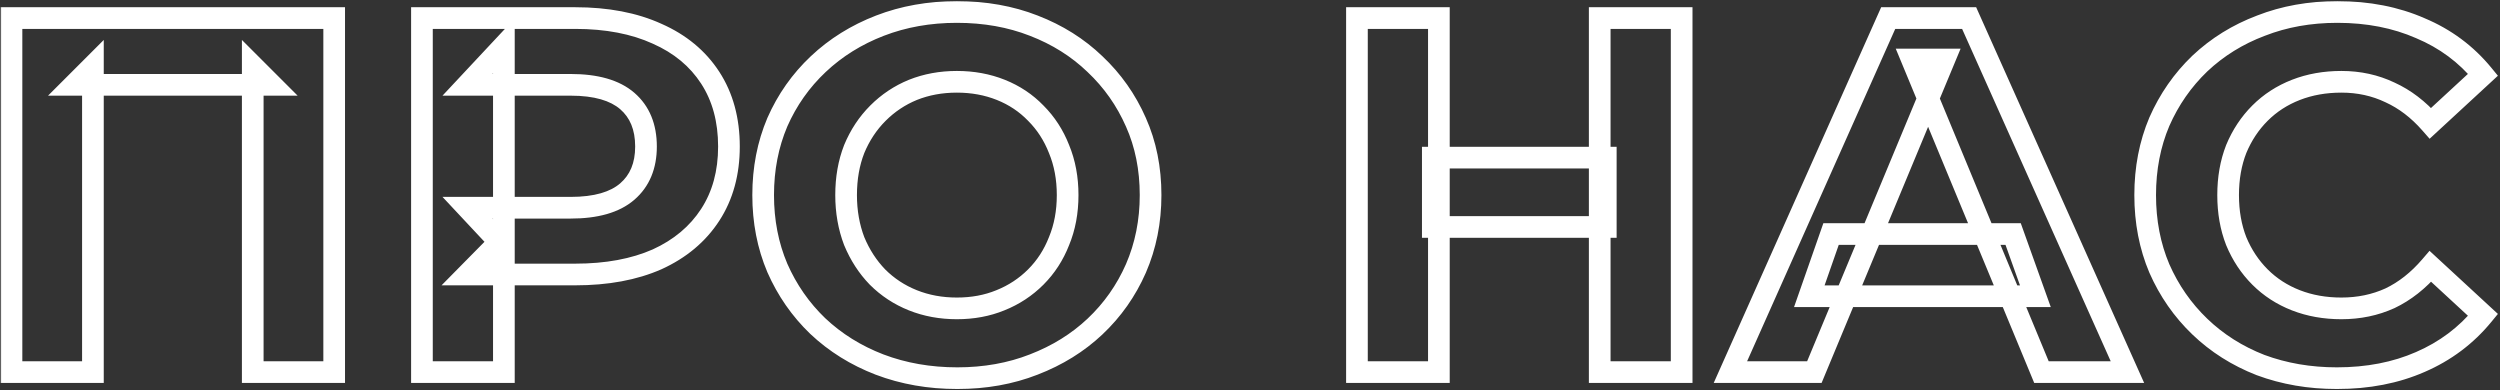 <svg width="692" height="108" viewBox="0 0 692 108" fill="none" xmlns="http://www.w3.org/2000/svg">
<rect x="0" y="0" width="692" height="108" fill="#333333" stroke="none"/>
<mask id="path-1-outside-1_288_18" maskUnits="userSpaceOnUse" x="0" y="0" width="692" height="108" fill="black">
<rect fill="white" width="692" height="108"/>
<path d="M3.18 103V5H92.5V103H69.96V18.3L75.14 23.48H20.54L25.72 18.3V103H3.18ZM116.793 103V5H159.213C167.987 5 175.547 6.447 181.893 9.34C188.24 12.14 193.14 16.2 196.593 21.52C200.047 26.84 201.773 33.187 201.773 40.56C201.773 47.84 200.047 54.14 196.593 59.46C193.14 64.78 188.24 68.887 181.893 71.78C175.547 74.58 167.987 75.98 159.213 75.98H129.393L139.473 65.76V103H116.793ZM139.473 68.28L129.393 57.5H157.953C164.953 57.5 170.18 56.007 173.633 53.02C177.087 50.033 178.813 45.88 178.813 40.56C178.813 35.147 177.087 30.947 173.633 27.96C170.18 24.973 164.953 23.48 157.953 23.48H129.393L139.473 12.7V68.28ZM265.002 104.68C257.255 104.68 250.069 103.42 243.442 100.9C236.909 98.38 231.215 94.833 226.362 90.26C221.602 85.687 217.869 80.32 215.162 74.16C212.549 68 211.242 61.28 211.242 54C211.242 46.72 212.549 40 215.162 33.84C217.869 27.68 221.649 22.313 226.502 17.74C231.355 13.167 237.049 9.62 243.582 7.1C250.115 4.58 257.209 3.32 264.862 3.32C272.609 3.32 279.702 4.58 286.142 7.1C292.675 9.62 298.322 13.167 303.082 17.74C307.935 22.313 311.715 27.68 314.422 33.84C317.129 39.907 318.482 46.627 318.482 54C318.482 61.28 317.129 68.047 314.422 74.3C311.715 80.46 307.935 85.827 303.082 90.4C298.322 94.88 292.675 98.38 286.142 100.9C279.702 103.42 272.655 104.68 265.002 104.68ZM264.862 85.36C269.249 85.36 273.262 84.613 276.902 83.12C280.635 81.627 283.902 79.48 286.702 76.68C289.502 73.88 291.649 70.567 293.142 66.74C294.729 62.913 295.522 58.667 295.522 54C295.522 49.333 294.729 45.087 293.142 41.26C291.649 37.433 289.502 34.12 286.702 31.32C283.995 28.52 280.775 26.373 277.042 24.88C273.309 23.387 269.249 22.64 264.862 22.64C260.475 22.64 256.415 23.387 252.682 24.88C249.042 26.373 245.822 28.52 243.022 31.32C240.222 34.12 238.029 37.433 236.442 41.26C234.949 45.087 234.202 49.333 234.202 54C234.202 58.573 234.949 62.82 236.442 66.74C238.029 70.567 240.175 73.88 242.882 76.68C245.682 79.48 248.949 81.627 252.682 83.12C256.415 84.613 260.475 85.36 264.862 85.36ZM442.802 5H465.482V103H442.802V5ZM398.282 103H375.602V5H398.282V103ZM444.482 62.82H396.602V43.64H444.482V62.82ZM478.975 103L522.655 5H545.055L588.875 103H565.075L529.235 16.48H538.195L502.215 103H478.975ZM500.815 82L506.835 64.78H557.235L563.395 82H500.815ZM646.844 104.68C639.284 104.68 632.238 103.467 625.704 101.04C619.264 98.52 613.664 94.973 608.904 90.4C604.144 85.827 600.411 80.46 597.704 74.3C595.091 68.14 593.784 61.373 593.784 54C593.784 46.627 595.091 39.86 597.704 33.7C600.411 27.54 604.144 22.173 608.904 17.6C613.758 13.027 619.404 9.527 625.844 7.1C632.284 4.58 639.331 3.32 646.984 3.32C655.478 3.32 663.131 4.813 669.944 7.8C676.851 10.693 682.638 14.987 687.304 20.68L672.744 34.12C669.384 30.293 665.651 27.447 661.544 25.58C657.438 23.62 652.958 22.64 648.104 22.64C643.531 22.64 639.331 23.387 635.504 24.88C631.678 26.373 628.364 28.52 625.564 31.32C622.764 34.12 620.571 37.433 618.984 41.26C617.491 45.087 616.744 49.333 616.744 54C616.744 58.667 617.491 62.913 618.984 66.74C620.571 70.567 622.764 73.88 625.564 76.68C628.364 79.48 631.678 81.627 635.504 83.12C639.331 84.613 643.531 85.36 648.104 85.36C652.958 85.36 657.438 84.427 661.544 82.56C665.651 80.6 669.384 77.66 672.744 73.74L687.304 87.18C682.638 92.873 676.851 97.213 669.944 100.2C663.131 103.187 655.431 104.68 646.844 104.68Z"/>
</mask>
<path d="M3.18 103H0.18V106H3.18V103ZM3.18 5V2H0.18V5H3.18ZM92.5 5H95.5V2H92.5V5ZM92.5 103V106H95.5V103H92.5ZM69.96 103H66.96V106H69.96V103ZM69.96 18.3L72.081 16.179L66.96 11.057V18.3H69.96ZM75.14 23.48V26.48H82.383L77.261 21.359L75.14 23.48ZM20.54 23.48L18.419 21.359L13.297 26.48H20.54V23.48ZM25.72 18.3H28.72V11.057L23.599 16.179L25.72 18.3ZM25.72 103V106H28.72V103H25.72ZM6.18 103V5H0.18V103H6.18ZM3.18 8H92.5V2H3.18V8ZM89.5 5V103H95.5V5H89.5ZM92.5 100H69.96V106H92.5V100ZM72.96 103V18.3H66.96V103H72.96ZM67.839 20.421L73.019 25.601L77.261 21.359L72.081 16.179L67.839 20.421ZM75.14 20.48H20.54V26.48H75.14V20.48ZM22.661 25.601L27.841 20.421L23.599 16.179L18.419 21.359L22.661 25.601ZM22.72 18.3V103H28.72V18.3H22.72ZM25.72 100H3.18V106H25.72V100ZM116.793 103H113.793V106H116.793V103ZM116.793 5V2H113.793V5H116.793ZM181.893 9.34L180.649 12.07L180.666 12.077L180.682 12.085L181.893 9.34ZM196.593 21.52L194.077 23.153L194.077 23.153L196.593 21.52ZM181.893 71.78L183.104 74.525L183.121 74.517L183.138 74.51L181.893 71.78ZM129.393 75.98L127.257 73.873L122.221 78.98H129.393V75.98ZM139.473 65.76H142.473V58.446L137.337 63.653L139.473 65.76ZM139.473 103V106H142.473V103H139.473ZM139.473 68.28L137.282 70.329L142.473 75.881V68.28H139.473ZM129.393 57.5V54.5H122.481L127.202 59.549L129.393 57.5ZM129.393 23.48L127.202 21.431L122.481 26.48H129.393V23.48ZM139.473 12.7H142.473V5.099L137.282 10.651L139.473 12.7ZM119.793 103V5H113.793V103H119.793ZM116.793 8H159.213V2H116.793V8ZM159.213 8C167.665 8 174.78 9.394 180.649 12.07L183.138 6.61C176.313 3.499 168.309 2 159.213 2V8ZM180.682 12.085C186.547 14.672 190.971 18.369 194.077 23.153L199.11 19.887C195.309 14.031 189.933 9.608 183.104 6.595L180.682 12.085ZM194.077 23.153C197.166 27.912 198.773 33.67 198.773 40.56H204.773C204.773 32.703 202.927 25.768 199.11 19.887L194.077 23.153ZM198.773 40.56C198.773 47.348 197.17 53.062 194.077 57.827L199.11 61.093C202.923 55.218 204.773 48.332 204.773 40.56H198.773ZM194.077 57.827C190.965 62.62 186.53 66.369 180.649 69.05L183.138 74.51C189.95 71.404 195.315 66.94 199.11 61.093L194.077 57.827ZM180.682 69.035C174.804 71.629 167.676 72.98 159.213 72.98V78.98C168.297 78.98 176.289 77.531 183.104 74.525L180.682 69.035ZM159.213 72.98H129.393V78.98H159.213V72.98ZM131.529 78.087L141.609 67.867L137.337 63.653L127.257 73.873L131.529 78.087ZM136.473 65.76V103H142.473V65.76H136.473ZM139.473 100H116.793V106H139.473V100ZM141.665 66.231L131.585 55.451L127.202 59.549L137.282 70.329L141.665 66.231ZM129.393 60.5H157.953V54.5H129.393V60.5ZM157.953 60.5C165.305 60.5 171.371 58.943 175.596 55.289L171.671 50.751C168.988 53.071 164.601 54.5 157.953 54.5V60.5ZM175.596 55.289C179.82 51.636 181.813 46.592 181.813 40.56H175.813C175.813 45.168 174.354 48.431 171.671 50.751L175.596 55.289ZM181.813 40.56C181.813 34.453 179.832 29.354 175.596 25.691L171.671 30.229C174.342 32.539 175.813 35.84 175.813 40.56H181.813ZM175.596 25.691C171.371 22.038 165.305 20.48 157.953 20.48V26.48C164.601 26.48 168.988 27.909 171.671 30.229L175.596 25.691ZM157.953 20.48H129.393V26.48H157.953V20.48ZM131.585 25.529L141.665 14.749L137.282 10.651L127.202 21.431L131.585 25.529ZM136.473 12.7V68.28H142.473V12.7H136.473ZM243.442 100.9L242.362 103.699L242.369 103.702L242.376 103.704L243.442 100.9ZM226.362 90.26L224.283 92.423L224.294 92.433L224.304 92.443L226.362 90.26ZM215.162 74.16L212.4 75.332L212.408 75.349L212.415 75.367L215.162 74.16ZM215.162 33.84L212.415 32.633L212.408 32.651L212.4 32.668L215.162 33.84ZM226.502 17.74L224.444 15.557L224.444 15.557L226.502 17.74ZM243.582 7.1L242.502 4.301L242.502 4.301L243.582 7.1ZM286.142 7.1L285.049 9.894L285.055 9.896L285.062 9.899L286.142 7.1ZM303.082 17.74L301.003 19.903L301.014 19.913L301.024 19.923L303.082 17.74ZM314.422 33.84L311.675 35.047L311.679 35.055L311.682 35.062L314.422 33.84ZM314.422 74.3L317.168 75.507L317.172 75.499L317.175 75.492L314.422 74.3ZM303.082 90.4L305.138 92.585L305.139 92.583L303.082 90.4ZM286.142 100.9L285.062 98.101L285.055 98.104L285.049 98.106L286.142 100.9ZM276.902 83.12L275.788 80.335L275.775 80.34L275.763 80.344L276.902 83.12ZM286.702 76.68L284.581 74.559L284.581 74.559L286.702 76.68ZM293.142 66.74L290.371 65.591L290.359 65.62L290.347 65.649L293.142 66.74ZM293.142 41.26L290.347 42.351L290.359 42.38L290.371 42.409L293.142 41.26ZM286.702 31.32L284.545 33.405L284.563 33.423L284.581 33.441L286.702 31.32ZM277.042 24.88L275.928 27.665L275.928 27.665L277.042 24.88ZM252.682 24.88L251.568 22.095L251.555 22.099L251.543 22.105L252.682 24.88ZM243.022 31.32L245.143 33.441L245.143 33.441L243.022 31.32ZM236.442 41.26L233.671 40.111L233.659 40.14L233.647 40.169L236.442 41.26ZM236.442 66.74L233.638 67.808L233.654 67.849L233.671 67.889L236.442 66.74ZM242.882 76.68L240.725 78.765L240.743 78.783L240.761 78.801L242.882 76.68ZM252.682 83.12L253.796 80.335L253.796 80.335L252.682 83.12ZM265.002 101.68C257.586 101.68 250.764 100.475 244.508 98.096L242.376 103.704C249.373 106.365 256.925 107.68 265.002 107.68V101.68ZM244.521 98.101C238.332 95.714 232.976 92.37 228.419 88.077L224.304 92.443C229.455 97.297 235.485 101.046 242.362 103.699L244.521 98.101ZM228.44 88.097C223.969 83.801 220.46 78.761 217.908 72.953L212.415 75.367C215.277 81.879 219.235 87.573 224.283 92.423L228.44 88.097ZM217.924 72.988C215.481 67.231 214.242 60.913 214.242 54H208.242C208.242 61.647 209.616 68.769 212.4 75.332L217.924 72.988ZM214.242 54C214.242 47.087 215.481 40.77 217.924 35.012L212.4 32.668C209.616 39.23 208.242 46.353 208.242 54H214.242ZM217.908 35.047C220.455 29.252 224.002 24.218 228.559 19.923L224.444 15.557C219.296 20.409 215.282 26.108 212.415 32.633L217.908 35.047ZM228.559 19.923C233.116 15.63 238.472 12.286 244.661 9.899L242.502 4.301C235.625 6.954 229.595 10.703 224.444 15.557L228.559 19.923ZM244.661 9.899C250.82 7.524 257.543 6.32 264.862 6.32V0.32C256.874 0.32 249.411 1.636 242.502 4.301L244.661 9.899ZM264.862 6.32C272.279 6.32 278.996 7.525 285.049 9.894L287.235 4.306C280.407 1.635 272.938 0.32 264.862 0.32V6.32ZM285.062 9.899C291.247 12.284 296.548 15.623 301.003 19.903L305.16 15.577C300.096 10.711 294.104 6.956 287.221 4.301L285.062 9.899ZM301.024 19.923C305.582 24.218 309.129 29.252 311.675 35.047L317.168 32.633C314.301 26.108 310.288 20.409 305.139 15.557L301.024 19.923ZM311.682 35.062C314.199 40.704 315.482 47.001 315.482 54H321.482C321.482 46.252 320.058 39.109 317.162 32.618L311.682 35.062ZM315.482 54C315.482 60.898 314.202 67.256 311.669 73.108L317.175 75.492C320.055 68.837 321.482 61.661 321.482 54H315.482ZM311.675 73.093C309.129 78.888 305.582 83.922 301.024 88.217L305.139 92.583C310.288 87.731 314.301 82.032 317.168 75.507L311.675 73.093ZM301.026 88.215C296.568 92.411 291.259 95.711 285.062 98.101L287.221 103.699C294.091 101.049 300.076 97.349 305.138 92.585L301.026 88.215ZM285.049 98.106C278.992 100.476 272.321 101.68 265.002 101.68V107.68C272.989 107.68 280.411 106.364 287.235 103.694L285.049 98.106ZM264.862 88.36C269.594 88.36 274 87.553 278.041 85.895L275.763 80.344C272.524 81.674 268.903 82.36 264.862 82.36V88.36ZM278.016 85.905C282.121 84.264 285.731 81.893 288.823 78.801L284.581 74.559C282.072 77.067 279.15 78.99 275.788 80.335L278.016 85.905ZM288.823 78.801C291.928 75.697 294.298 72.029 295.937 67.831L290.347 65.649C288.999 69.104 287.076 72.063 284.581 74.559L288.823 78.801ZM295.913 67.889C297.669 63.655 298.522 59.011 298.522 54H292.522C292.522 58.322 291.788 62.172 290.371 65.591L295.913 67.889ZM298.522 54C298.522 48.989 297.669 44.345 295.913 40.111L290.371 42.409C291.788 45.828 292.522 49.678 292.522 54H298.522ZM295.937 40.169C294.298 35.971 291.928 32.303 288.823 29.199L284.581 33.441C287.076 35.937 288.999 38.896 290.347 42.351L295.937 40.169ZM288.859 29.235C285.848 26.12 282.269 23.74 278.156 22.095L275.928 27.665C279.281 29.007 282.142 30.919 284.545 33.405L288.859 29.235ZM278.156 22.095C274.037 20.447 269.595 19.64 264.862 19.64V25.64C268.902 25.64 272.58 26.326 275.928 27.665L278.156 22.095ZM264.862 19.64C260.128 19.64 255.686 20.447 251.568 22.095L253.796 27.665C257.144 26.326 260.822 25.64 264.862 25.64V19.64ZM251.543 22.105C247.533 23.75 243.98 26.119 240.901 29.199L245.143 33.441C247.664 30.92 250.551 28.997 253.821 27.655L251.543 22.105ZM240.901 29.199C237.809 32.29 235.401 35.938 233.671 40.111L239.213 42.409C240.656 38.929 242.634 35.95 245.143 33.441L240.901 29.199ZM233.647 40.169C232.001 44.388 231.202 49.011 231.202 54H237.202C237.202 49.656 237.896 45.786 239.237 42.351L233.647 40.169ZM231.202 54C231.202 58.905 232.004 63.517 233.638 67.808L239.245 65.672C237.893 62.123 237.202 58.241 237.202 54H231.202ZM233.671 67.889C235.392 72.041 237.74 75.677 240.725 78.765L245.039 74.595C242.61 72.082 240.665 69.092 239.213 65.591L233.671 67.889ZM240.761 78.801C243.852 81.893 247.463 84.264 251.568 85.905L253.796 80.335C250.434 78.99 247.511 77.067 245.003 74.559L240.761 78.801ZM251.568 85.905C255.686 87.553 260.128 88.36 264.862 88.36V82.36C260.822 82.36 257.144 81.674 253.796 80.335L251.568 85.905ZM442.802 5V2H439.802V5H442.802ZM465.482 5H468.482V2H465.482V5ZM465.482 103V106H468.482V103H465.482ZM442.802 103H439.802V106H442.802V103ZM398.282 103V106H401.282V103H398.282ZM375.602 103H372.602V106H375.602V103ZM375.602 5V2H372.602V5H375.602ZM398.282 5H401.282V2H398.282V5ZM444.482 62.82V65.82H447.482V62.82H444.482ZM396.602 62.82H393.602V65.82H396.602V62.82ZM396.602 43.64V40.64H393.602V43.64H396.602ZM444.482 43.64H447.482V40.64H444.482V43.64ZM442.802 8H465.482V2H442.802V8ZM462.482 5V103H468.482V5H462.482ZM465.482 100H442.802V106H465.482V100ZM445.802 103V5H439.802V103H445.802ZM398.282 100H375.602V106H398.282V100ZM378.602 103V5H372.602V103H378.602ZM375.602 8H398.282V2H375.602V8ZM395.282 5V103H401.282V5H395.282ZM444.482 59.82H396.602V65.82H444.482V59.82ZM399.602 62.82V43.64H393.602V62.82H399.602ZM396.602 46.64H444.482V40.64H396.602V46.64ZM441.482 43.64V62.82H447.482V43.64H441.482ZM478.975 103L476.235 101.779L474.354 106H478.975V103ZM522.655 5V2H520.708L519.915 3.779L522.655 5ZM545.055 5L547.794 3.775L547 2H545.055V5ZM588.875 103V106H593.503L591.614 101.775L588.875 103ZM565.075 103L562.304 104.148L563.071 106H565.075V103ZM529.235 16.48V13.48H524.746L526.464 17.628L529.235 16.48ZM538.195 16.48L540.965 17.632L542.692 13.48H538.195V16.48ZM502.215 103V106H504.217L504.985 104.152L502.215 103ZM500.815 82L497.984 81.01L496.589 85H500.815V82ZM506.835 64.78V61.78H504.706L504.004 63.79L506.835 64.78ZM557.235 64.78L560.06 63.77L559.348 61.78H557.235V64.78ZM563.395 82V85H567.655L566.22 80.99L563.395 82ZM481.716 104.221L525.396 6.221L519.915 3.779L476.235 101.779L481.716 104.221ZM522.655 8H545.055V2H522.655V8ZM542.317 6.225L586.137 104.225L591.614 101.775L547.794 3.775L542.317 6.225ZM588.875 100H565.075V106H588.875V100ZM567.847 101.852L532.007 15.332L526.464 17.628L562.304 104.148L567.847 101.852ZM529.235 19.48H538.195V13.48H529.235V19.48ZM535.425 15.328L499.445 101.848L504.985 104.152L540.965 17.632L535.425 15.328ZM502.215 100H478.975V106H502.215V100ZM503.647 82.99L509.667 65.77L504.004 63.79L497.984 81.01L503.647 82.99ZM506.835 67.78H557.235V61.78H506.835V67.78ZM554.411 65.79L560.571 83.01L566.22 80.99L560.06 63.77L554.411 65.79ZM563.395 79H500.815V85H563.395V79ZM625.704 101.04L624.611 103.834L624.635 103.843L624.66 103.852L625.704 101.04ZM608.904 90.4L606.826 92.563L606.826 92.563L608.904 90.4ZM597.704 74.3L594.942 75.472L594.95 75.489L594.958 75.507L597.704 74.3ZM597.704 33.7L594.958 32.493L594.95 32.511L594.942 32.528L597.704 33.7ZM608.904 17.6L606.847 15.417L606.836 15.427L606.826 15.437L608.904 17.6ZM625.844 7.1L626.902 9.907L626.92 9.901L626.937 9.894L625.844 7.1ZM669.944 7.8L668.74 10.548L668.762 10.557L668.785 10.567L669.944 7.8ZM687.304 20.68L689.339 22.884L691.418 20.966L689.624 18.778L687.304 20.68ZM672.744 34.12L670.49 36.099L672.519 38.41L674.779 36.324L672.744 34.12ZM661.544 25.58L660.252 28.287L660.277 28.299L660.303 28.311L661.544 25.58ZM625.564 31.32L627.686 33.441L627.686 33.441L625.564 31.32ZM618.984 41.26L616.213 40.111L616.201 40.14L616.189 40.169L618.984 41.26ZM618.984 66.74L616.189 67.831L616.201 67.86L616.213 67.889L618.984 66.74ZM625.564 76.68L623.443 78.801L623.443 78.801L625.564 76.68ZM661.544 82.56L662.786 85.291L662.811 85.279L662.836 85.267L661.544 82.56ZM672.744 73.74L674.779 71.536L672.492 69.424L670.466 71.788L672.744 73.74ZM687.304 87.18L689.624 89.082L691.418 86.894L689.339 84.976L687.304 87.18ZM669.944 100.2L668.753 97.446L668.747 97.449L668.74 97.452L669.944 100.2ZM646.844 101.68C639.611 101.68 632.921 100.52 626.749 98.228L624.66 103.852C631.555 106.413 638.958 107.68 646.844 107.68V101.68ZM626.797 98.246C620.706 95.863 615.445 92.524 610.983 88.237L606.826 92.563C611.883 97.422 617.822 101.177 624.611 103.834L626.797 98.246ZM610.983 88.237C606.511 83.941 603.003 78.901 600.451 73.093L594.958 75.507C597.819 82.019 601.777 87.713 606.826 92.563L610.983 88.237ZM600.466 73.128C598.025 67.375 596.784 61.012 596.784 54H590.784C590.784 61.735 592.157 68.905 594.942 75.472L600.466 73.128ZM596.784 54C596.784 46.988 598.025 40.625 600.466 34.872L594.942 32.528C592.157 39.095 590.784 46.265 590.784 54H596.784ZM600.451 34.907C603.003 29.099 606.511 24.059 610.983 19.763L606.826 15.437C601.777 20.287 597.819 25.981 594.958 32.493L600.451 34.907ZM610.962 19.783C615.517 15.491 620.821 12.199 626.902 9.907L624.786 4.293C617.987 6.855 611.998 10.562 606.847 15.417L610.962 19.783ZM626.937 9.894C632.994 7.524 639.665 6.32 646.984 6.32V0.32C638.997 0.32 631.575 1.636 624.751 4.306L626.937 9.894ZM646.984 6.32C655.121 6.32 662.356 7.749 668.74 10.548L671.149 5.052C663.905 1.877 655.834 0.32 646.984 0.32V6.32ZM668.785 10.567C675.248 13.274 680.633 17.274 684.984 22.582L689.624 18.778C684.642 12.699 678.454 8.112 671.103 5.033L668.785 10.567ZM685.269 18.476L670.709 31.916L674.779 36.324L689.339 22.884L685.269 18.476ZM674.999 32.141C671.394 28.036 667.326 24.913 662.786 22.849L660.303 28.311C663.975 29.98 667.374 32.551 670.49 36.099L674.999 32.141ZM662.836 22.873C658.3 20.707 653.374 19.64 648.104 19.64V25.64C652.541 25.64 656.575 26.533 660.252 28.287L662.836 22.873ZM648.104 19.64C643.2 19.64 638.625 20.442 634.414 22.085L636.595 27.675C640.037 26.332 643.862 25.64 648.104 25.64V19.64ZM634.414 22.085C630.215 23.724 626.547 26.094 623.443 29.199L627.686 33.441C630.181 30.946 633.14 29.023 636.595 27.675L634.414 22.085ZM623.443 29.199C620.352 32.29 617.943 35.938 616.213 40.111L621.755 42.409C623.198 38.929 625.177 35.95 627.686 33.441L623.443 29.199ZM616.189 40.169C614.543 44.388 613.744 49.011 613.744 54H619.744C619.744 49.656 620.438 45.786 621.779 42.351L616.189 40.169ZM613.744 54C613.744 58.989 614.543 63.612 616.189 67.831L621.779 65.649C620.438 62.214 619.744 58.344 619.744 54H613.744ZM616.213 67.889C617.943 72.062 620.352 75.71 623.443 78.801L627.686 74.559C625.177 72.05 623.198 69.071 621.755 65.591L616.213 67.889ZM623.443 78.801C626.547 81.906 630.215 84.276 634.414 85.915L636.595 80.325C633.14 78.977 630.181 77.054 627.686 74.559L623.443 78.801ZM634.414 85.915C638.625 87.558 643.2 88.36 648.104 88.36V82.36C643.862 82.36 640.037 81.668 636.595 80.325L634.414 85.915ZM648.104 88.36C653.353 88.36 658.26 87.348 662.786 85.291L660.303 79.829C656.615 81.505 652.562 82.36 648.104 82.36V88.36ZM662.836 85.267C667.368 83.105 671.426 79.887 675.022 75.692L670.466 71.788C667.342 75.433 663.933 78.096 660.252 79.853L662.836 85.267ZM670.709 75.944L685.269 89.384L689.339 84.976L674.779 71.536L670.709 75.944ZM684.984 85.278C680.627 90.593 675.231 94.645 668.753 97.446L671.135 102.954C678.471 99.781 684.648 95.153 689.624 89.082L684.984 85.278ZM668.74 97.452C662.36 100.249 655.08 101.68 646.844 101.68V107.68C655.782 107.68 663.901 106.124 671.149 102.948L668.74 97.452Z" fill="white" mask="url(#path-1-outside-1_288_18)"/>
</svg>
